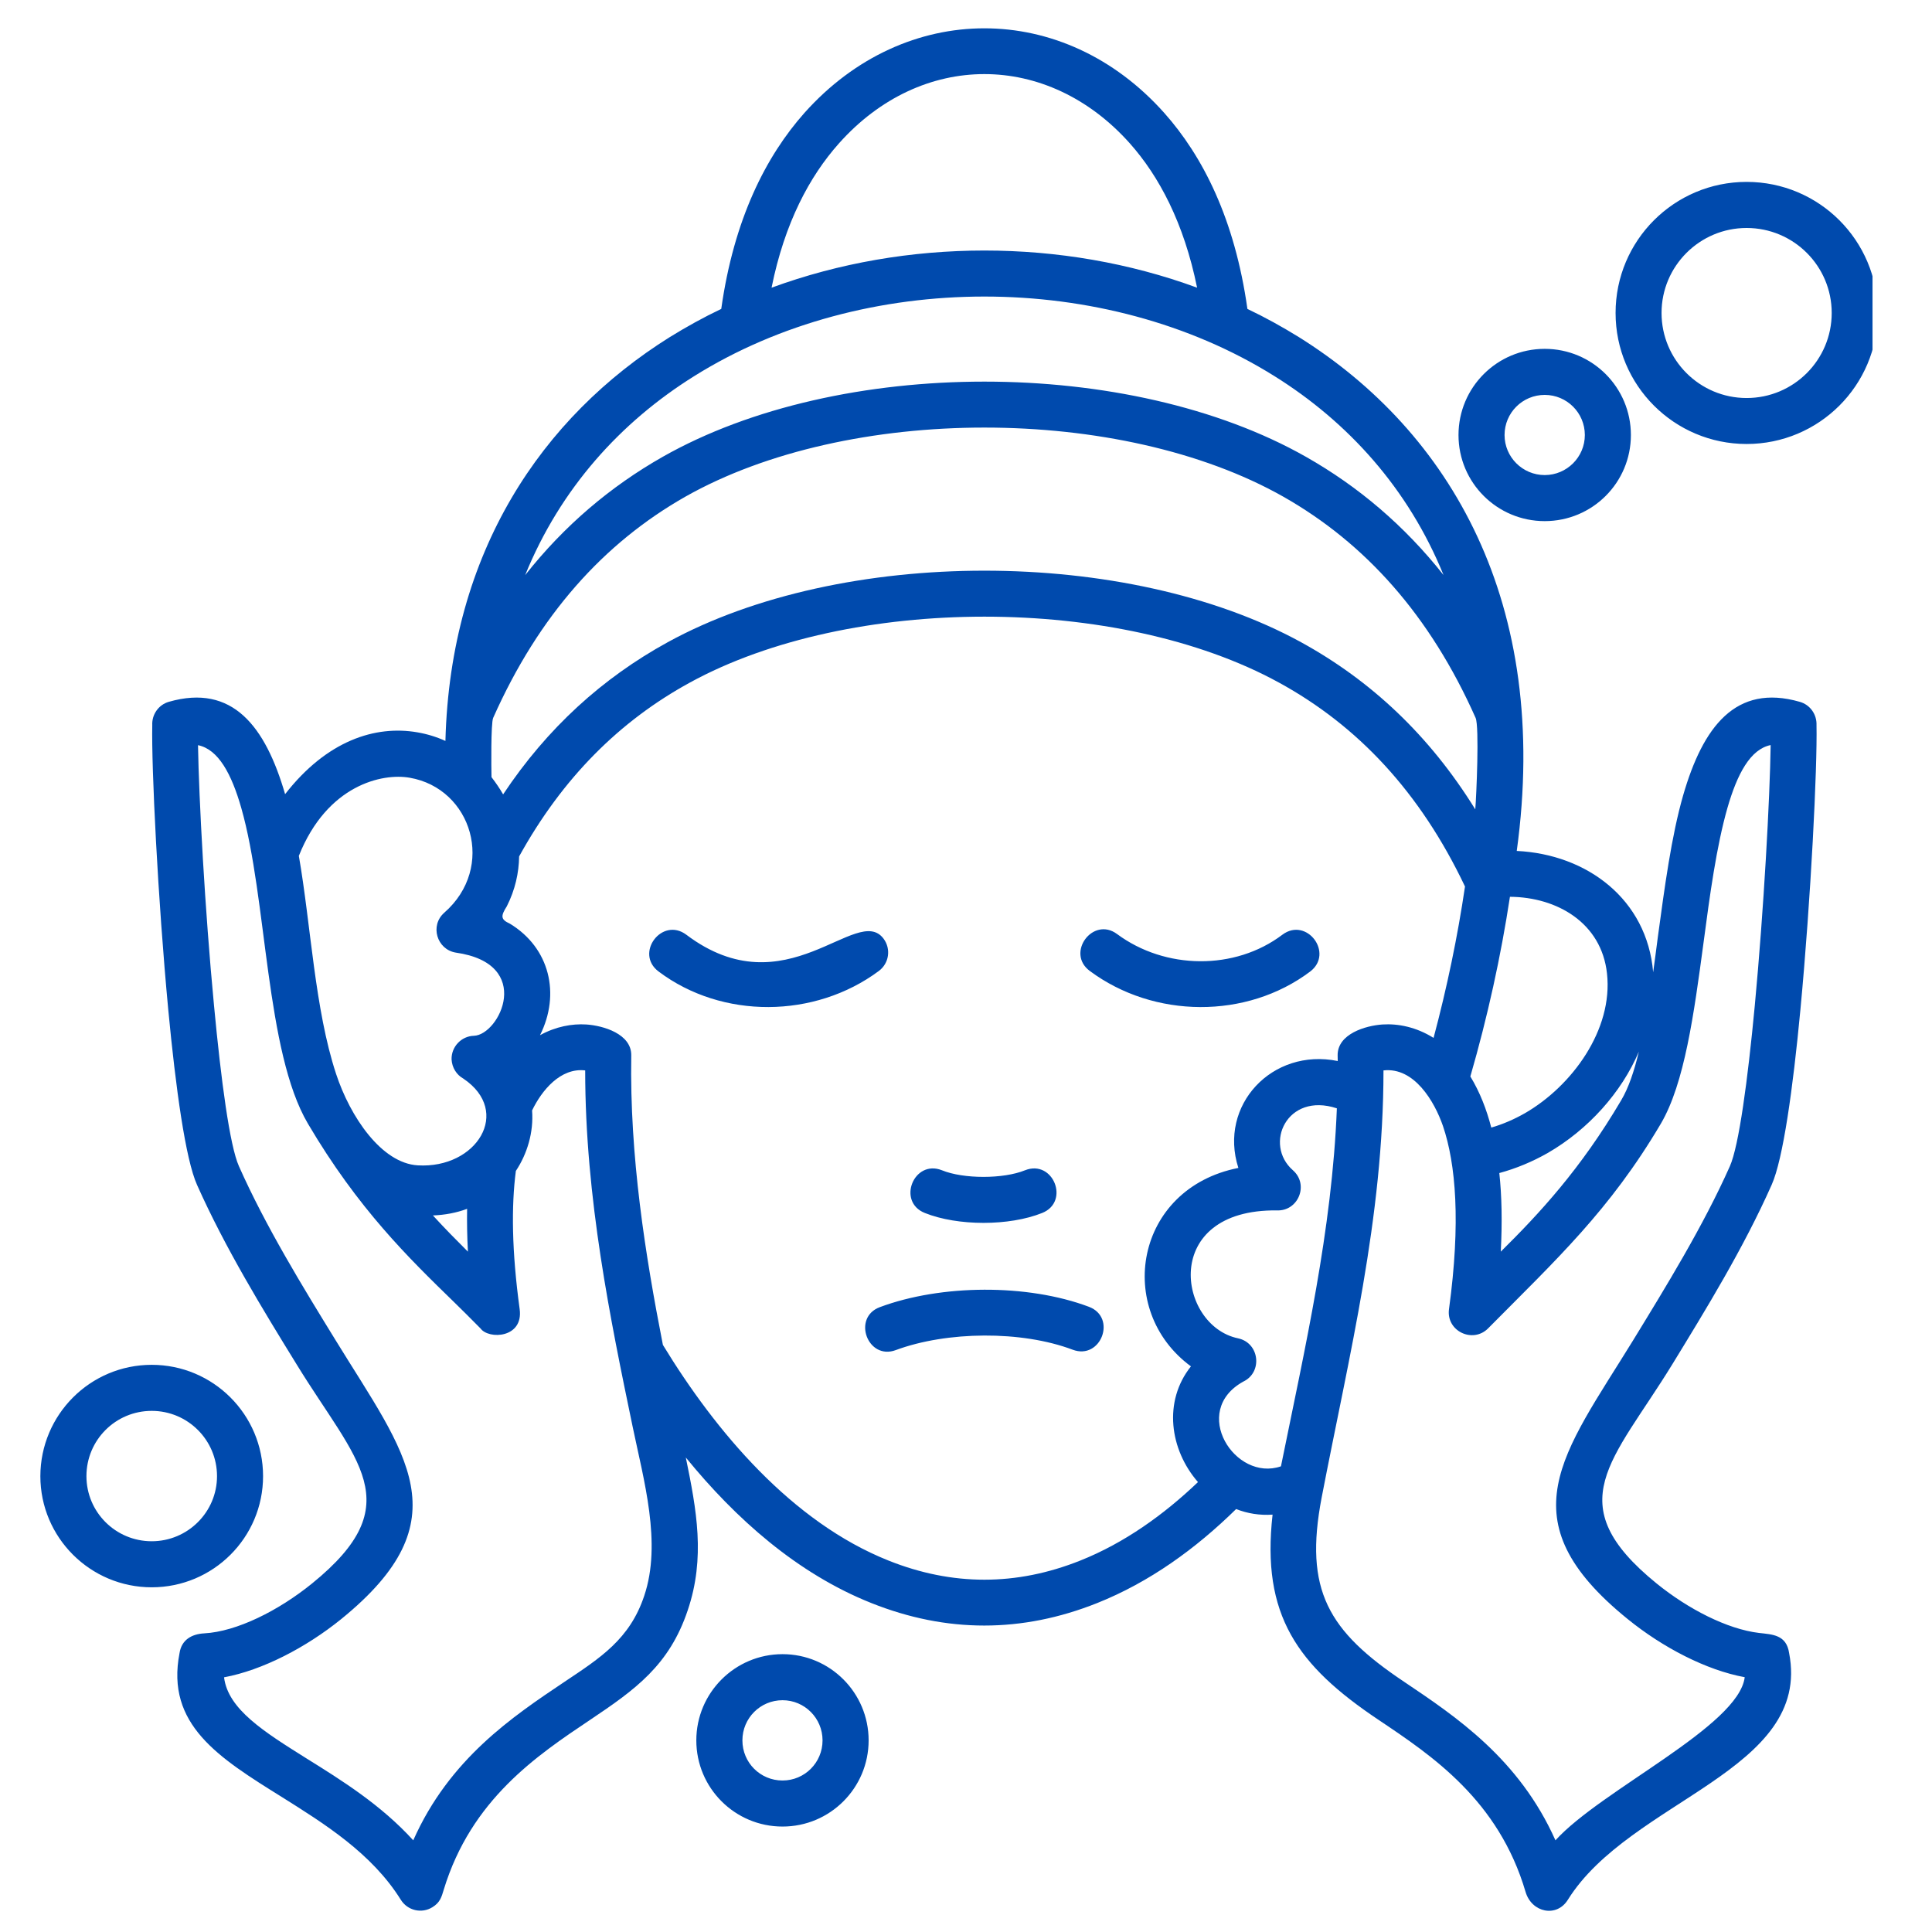 <?xml version="1.0" encoding="UTF-8"?> <svg xmlns="http://www.w3.org/2000/svg" xmlns:xlink="http://www.w3.org/1999/xlink" width="90" zoomAndPan="magnify" viewBox="0 0 67.5 67.5" height="90" preserveAspectRatio="xMidYMid meet" version="1.0"><defs><clipPath id="e1e1382b46"><path d="M 1.395 0 L 65.422 0 L 65.422 67 L 1.395 67 Z M 1.395 0 " clip-rule="nonzero"></path></clipPath></defs><g clip-path="url(#e1e1382b46)"><path fill="#004aad" d="M 51.543 28.277 C 51.582 27.82 51.688 25.387 51.555 25.082 C 49.957 21.488 47.695 18.977 44.84 17.355 C 39.152 14.133 29.633 14.133 23.941 17.355 C 21.09 18.977 18.828 21.488 17.23 25.082 C 17.148 25.27 17.164 26.852 17.172 27.152 C 17.32 27.344 17.457 27.543 17.578 27.754 C 19.121 25.434 21.051 23.688 23.328 22.438 C 29.406 19.105 39.375 19.105 45.457 22.438 C 47.902 23.781 49.941 25.691 51.543 28.277 Z M 5.301 47.684 C 7.449 47.684 9.191 49.426 9.191 51.574 C 9.191 53.719 7.449 55.457 5.301 55.457 C 3.152 55.457 1.41 53.715 1.41 51.574 C 1.414 49.426 3.152 47.684 5.301 47.684 Z M 5.301 49.293 C 4.039 49.293 3.02 50.312 3.02 51.574 C 3.02 52.828 4.039 53.848 5.301 53.848 C 6.559 53.848 7.582 52.828 7.582 51.574 C 7.582 50.312 6.559 49.293 5.301 49.293 Z M 27.34 57.793 C 29 57.793 30.348 59.141 30.348 60.805 C 30.348 62.469 29 63.816 27.34 63.816 C 25.676 63.816 24.328 62.469 24.328 60.805 C 24.328 59.145 25.676 57.793 27.34 57.793 Z M 27.34 59.402 C 26.562 59.402 25.938 60.031 25.938 60.805 C 25.938 61.582 26.562 62.207 27.34 62.207 C 28.113 62.207 28.738 61.582 28.738 60.805 C 28.738 60.031 28.113 59.402 27.34 59.402 Z M 53.969 12.188 C 55.633 12.188 56.98 13.535 56.98 15.199 C 56.98 16.863 55.633 18.207 53.969 18.207 C 52.305 18.207 50.957 16.863 50.957 15.199 C 50.957 13.535 52.305 12.188 53.969 12.188 Z M 53.969 13.797 C 53.195 13.797 52.566 14.422 52.566 15.199 C 52.566 15.969 53.195 16.598 53.969 16.598 C 54.742 16.598 55.371 15.969 55.371 15.199 C 55.371 14.422 54.742 13.797 53.969 13.797 Z M 61.023 6.355 C 63.555 6.355 65.605 8.402 65.605 10.934 C 65.605 13.465 63.555 15.512 61.023 15.512 C 58.496 15.512 56.445 13.465 56.445 10.934 C 56.445 8.402 58.496 6.355 61.023 6.355 Z M 61.023 7.965 C 59.383 7.965 58.051 9.297 58.051 10.934 C 58.051 12.574 59.383 13.906 61.023 13.906 C 62.668 13.906 63.996 12.574 63.996 10.934 C 63.996 9.297 62.668 7.965 61.023 7.965 Z M 9.961 27.746 C 11.422 25.871 13.113 25.332 14.582 25.586 C 14.926 25.645 15.254 25.746 15.562 25.887 C 15.734 19.277 18.934 14.574 23.402 11.777 C 23.984 11.418 24.582 11.086 25.199 10.793 C 25.641 7.656 26.762 5.457 28.105 3.945 C 31.621 0.004 37.164 0.004 40.676 3.945 C 42.023 5.457 43.141 7.656 43.582 10.793 C 44.199 11.086 44.797 11.418 45.379 11.777 C 50.672 15.086 54.18 21.074 52.992 29.73 C 55.449 29.848 57.543 31.418 57.758 33.969 C 57.812 33.562 57.871 33.148 57.922 32.734 C 58.16 30.988 58.395 29.215 58.805 27.789 C 59.496 25.398 60.637 23.875 62.879 24.52 C 63.25 24.625 63.48 24.969 63.465 25.336 C 63.496 26.805 63.27 31.383 62.902 35.281 C 62.641 38.043 62.297 40.504 61.898 41.395 C 60.918 43.605 59.59 45.766 58.426 47.668 C 56.34 51.066 54.43 52.523 57.879 55.324 C 58.988 56.223 60.348 56.918 61.453 57.051 C 61.918 57.105 62.414 57.109 62.508 57.754 C 63.309 61.875 56.957 62.879 54.777 66.375 C 54.387 67.004 53.516 66.824 53.301 66.102 C 52.359 62.895 50.031 61.34 48.16 60.086 C 45.32 58.184 44.066 56.43 44.461 52.918 C 44.012 52.949 43.582 52.879 43.188 52.723 C 41.781 54.105 40.164 55.277 38.332 56.008 C 35.707 57.055 33.07 57.055 30.445 56.008 C 27.855 54.977 25.703 53.062 23.961 50.922 C 24.336 52.754 24.652 54.418 24.027 56.262 C 23.383 58.184 22.195 59.031 20.621 60.086 C 18.762 61.332 16.465 62.867 15.504 66.02 C 15.426 66.281 15.375 66.469 15.109 66.633 C 14.734 66.867 14.242 66.754 14.004 66.375 C 12.992 64.75 11.324 63.711 9.855 62.789 C 7.641 61.41 5.785 60.254 6.273 57.754 C 6.344 57.289 6.699 57.09 7.137 57.066 C 8.27 57.004 9.727 56.277 10.902 55.324 C 14.355 52.523 12.445 51.066 10.363 47.668 C 9.191 45.766 7.867 43.605 6.883 41.395 C 6.484 40.504 6.141 38.043 5.879 35.281 C 5.512 31.383 5.289 26.805 5.32 25.336 C 5.301 24.969 5.535 24.625 5.898 24.52 C 8.129 23.879 9.273 25.383 9.961 27.746 Z M 18.137 29.922 C 18.129 30.5 17.996 31.094 17.707 31.664 C 17.488 32.008 17.492 32.125 17.812 32.27 C 19.211 33.117 19.586 34.734 18.867 36.168 C 19.418 35.863 19.988 35.762 20.484 35.793 C 21.074 35.832 22.066 36.121 22.055 36.875 C 21.996 40.391 22.543 43.84 23.16 46.988 C 25.004 50.016 27.664 53.176 31.043 54.523 C 33.277 55.414 35.508 55.414 37.742 54.523 C 39.281 53.91 40.66 52.922 41.855 51.781 C 40.867 50.648 40.633 48.961 41.609 47.738 C 38.934 45.773 39.645 41.52 43.266 40.805 C 42.562 38.613 44.449 36.602 46.738 37.07 C 46.738 37.008 46.734 36.941 46.734 36.875 C 46.723 36.121 47.715 35.832 48.301 35.793 C 48.852 35.758 49.48 35.883 50.086 36.262 C 50.555 34.504 50.926 32.723 51.184 30.973 C 49.617 27.672 47.434 25.352 44.684 23.848 C 39.082 20.777 29.707 20.777 24.102 23.848 C 21.652 25.188 19.656 27.172 18.137 29.922 Z M 18.59 38.797 C 18.648 39.562 18.418 40.316 18.023 40.91 C 17.863 42.133 17.879 43.711 18.156 45.738 C 18.293 46.754 17.074 46.805 16.789 46.414 C 16.406 46.023 16.137 45.762 15.859 45.488 C 14.277 43.949 12.512 42.234 10.758 39.258 C 9.27 36.734 9.336 31.395 8.43 28.23 C 8.09 27.039 7.629 26.18 6.918 26.035 C 6.949 27.895 7.156 31.762 7.477 35.129 C 7.723 37.746 8.027 40.031 8.348 40.746 C 9.285 42.855 10.586 44.973 11.73 46.832 C 14.176 50.816 16.207 53.09 11.918 56.57 C 10.695 57.559 9.172 58.352 7.828 58.602 C 7.965 59.719 9.23 60.508 10.699 61.43 C 11.949 62.207 13.316 63.062 14.438 64.297 C 15.703 61.449 17.906 59.977 19.73 58.754 C 20.969 57.926 22.004 57.27 22.508 55.754 C 23.129 53.91 22.488 51.707 22.102 49.84 C 21.332 46.129 20.445 41.867 20.445 37.398 C 19.582 37.297 18.926 38.098 18.59 38.797 Z M 16.32 42.234 C 15.945 42.375 15.539 42.449 15.125 42.465 C 15.539 42.918 15.949 43.332 16.348 43.73 C 16.32 43.199 16.312 42.699 16.32 42.234 Z M 14.598 40.715 C 16.656 40.836 17.898 38.836 16.188 37.684 C 15.949 37.551 15.793 37.301 15.777 37.012 C 15.766 36.574 16.117 36.199 16.559 36.188 C 17.453 36.156 18.672 33.668 15.918 33.281 C 15.262 33.168 15.012 32.336 15.523 31.887 C 17.332 30.305 16.488 27.547 14.312 27.172 C 13.359 27.004 11.43 27.422 10.441 29.902 C 10.863 32.324 10.996 35.258 11.742 37.52 C 12.234 39.016 13.328 40.641 14.598 40.715 Z M 46.707 38.723 C 44.957 38.145 44.141 39.984 45.172 40.887 C 45.742 41.387 45.359 42.32 44.613 42.289 C 40.535 42.242 41.137 46.316 43.254 46.758 C 44.008 46.918 44.121 47.945 43.438 48.27 C 41.566 49.305 43.152 51.785 44.754 51.23 C 45.598 47.066 46.539 42.996 46.707 38.723 Z M 51.371 37.609 C 51.707 38.16 51.941 38.773 52.102 39.395 C 52.512 39.277 52.906 39.105 53.281 38.891 C 54.918 37.945 56.363 35.98 56.145 34.012 C 55.953 32.242 54.402 31.344 52.754 31.332 C 52.438 33.41 51.973 35.527 51.371 37.609 Z M 52.383 40.984 C 52.469 41.777 52.488 42.688 52.434 43.73 C 53.773 42.406 55.219 40.855 56.641 38.441 C 56.895 38.016 57.094 37.43 57.258 36.742 C 56.652 38.172 55.488 39.465 54.078 40.281 C 53.543 40.586 52.973 40.824 52.383 40.984 Z M 60.957 58.598 C 59.613 58.352 58.09 57.559 56.867 56.566 C 52.574 53.09 54.605 50.816 57.055 46.832 C 58.195 44.969 59.5 42.852 60.438 40.746 C 60.754 40.031 61.062 37.746 61.309 35.129 C 61.625 31.758 61.836 27.895 61.863 26.031 C 61.152 26.176 60.695 27.039 60.352 28.23 C 59.969 29.57 59.738 31.27 59.516 32.949 C 59.184 35.422 58.855 37.848 58.027 39.258 C 56.238 42.289 54.375 44.004 51.996 46.406 C 51.461 46.953 50.52 46.508 50.625 45.738 C 51.039 42.699 50.863 40.664 50.414 39.34 C 50.117 38.48 49.41 37.277 48.336 37.398 C 48.336 42.566 47.141 47.312 46.176 52.32 C 45.555 55.559 46.406 56.984 49.051 58.754 C 50.871 59.977 53.074 61.449 54.344 64.297 C 55.945 62.531 60.746 60.312 60.957 58.598 Z M 50.434 20.09 C 49.203 17.066 47.098 14.746 44.527 13.141 C 38.602 9.434 30.18 9.434 24.254 13.141 C 21.684 14.746 19.578 17.066 18.348 20.094 C 19.715 18.363 21.324 17 23.152 15.961 C 29.328 12.457 39.453 12.457 45.629 15.961 C 47.461 17 49.066 18.363 50.434 20.09 Z M 35.812 40.887 C 36.797 40.496 37.391 41.988 36.41 42.379 C 35.262 42.84 33.461 42.84 32.312 42.379 C 31.328 41.988 31.926 40.496 32.91 40.887 C 33.664 41.195 35.055 41.195 35.812 40.887 Z M 31.301 47.168 C 30.316 47.539 29.758 46.031 30.742 45.668 C 32.879 44.871 35.895 44.848 38.043 45.656 C 39.031 46.027 38.465 47.527 37.477 47.156 C 35.688 46.48 33.082 46.508 31.301 47.168 Z M 30.871 32.797 C 31.137 33.156 31.062 33.656 30.707 33.922 C 28.465 35.59 25.227 35.613 23.008 33.941 C 22.164 33.305 23.129 32.023 23.977 32.656 C 27.465 35.289 29.941 31.547 30.871 32.797 Z M 38.074 33.922 C 37.23 33.297 38.184 32.008 39.027 32.633 C 40.707 33.879 43.141 33.914 44.805 32.656 C 45.652 32.023 46.617 33.305 45.773 33.945 C 43.555 35.613 40.316 35.59 38.074 33.922 Z M 26.957 10.051 C 31.672 8.32 37.113 8.32 41.824 10.051 C 41.363 7.781 40.492 6.156 39.477 5.012 C 36.598 1.781 32.184 1.781 29.309 5.012 C 28.289 6.156 27.414 7.781 26.957 10.051 Z M 26.957 10.051 " fill-opacity="1" fill-rule="nonzero"></path></g></svg> 